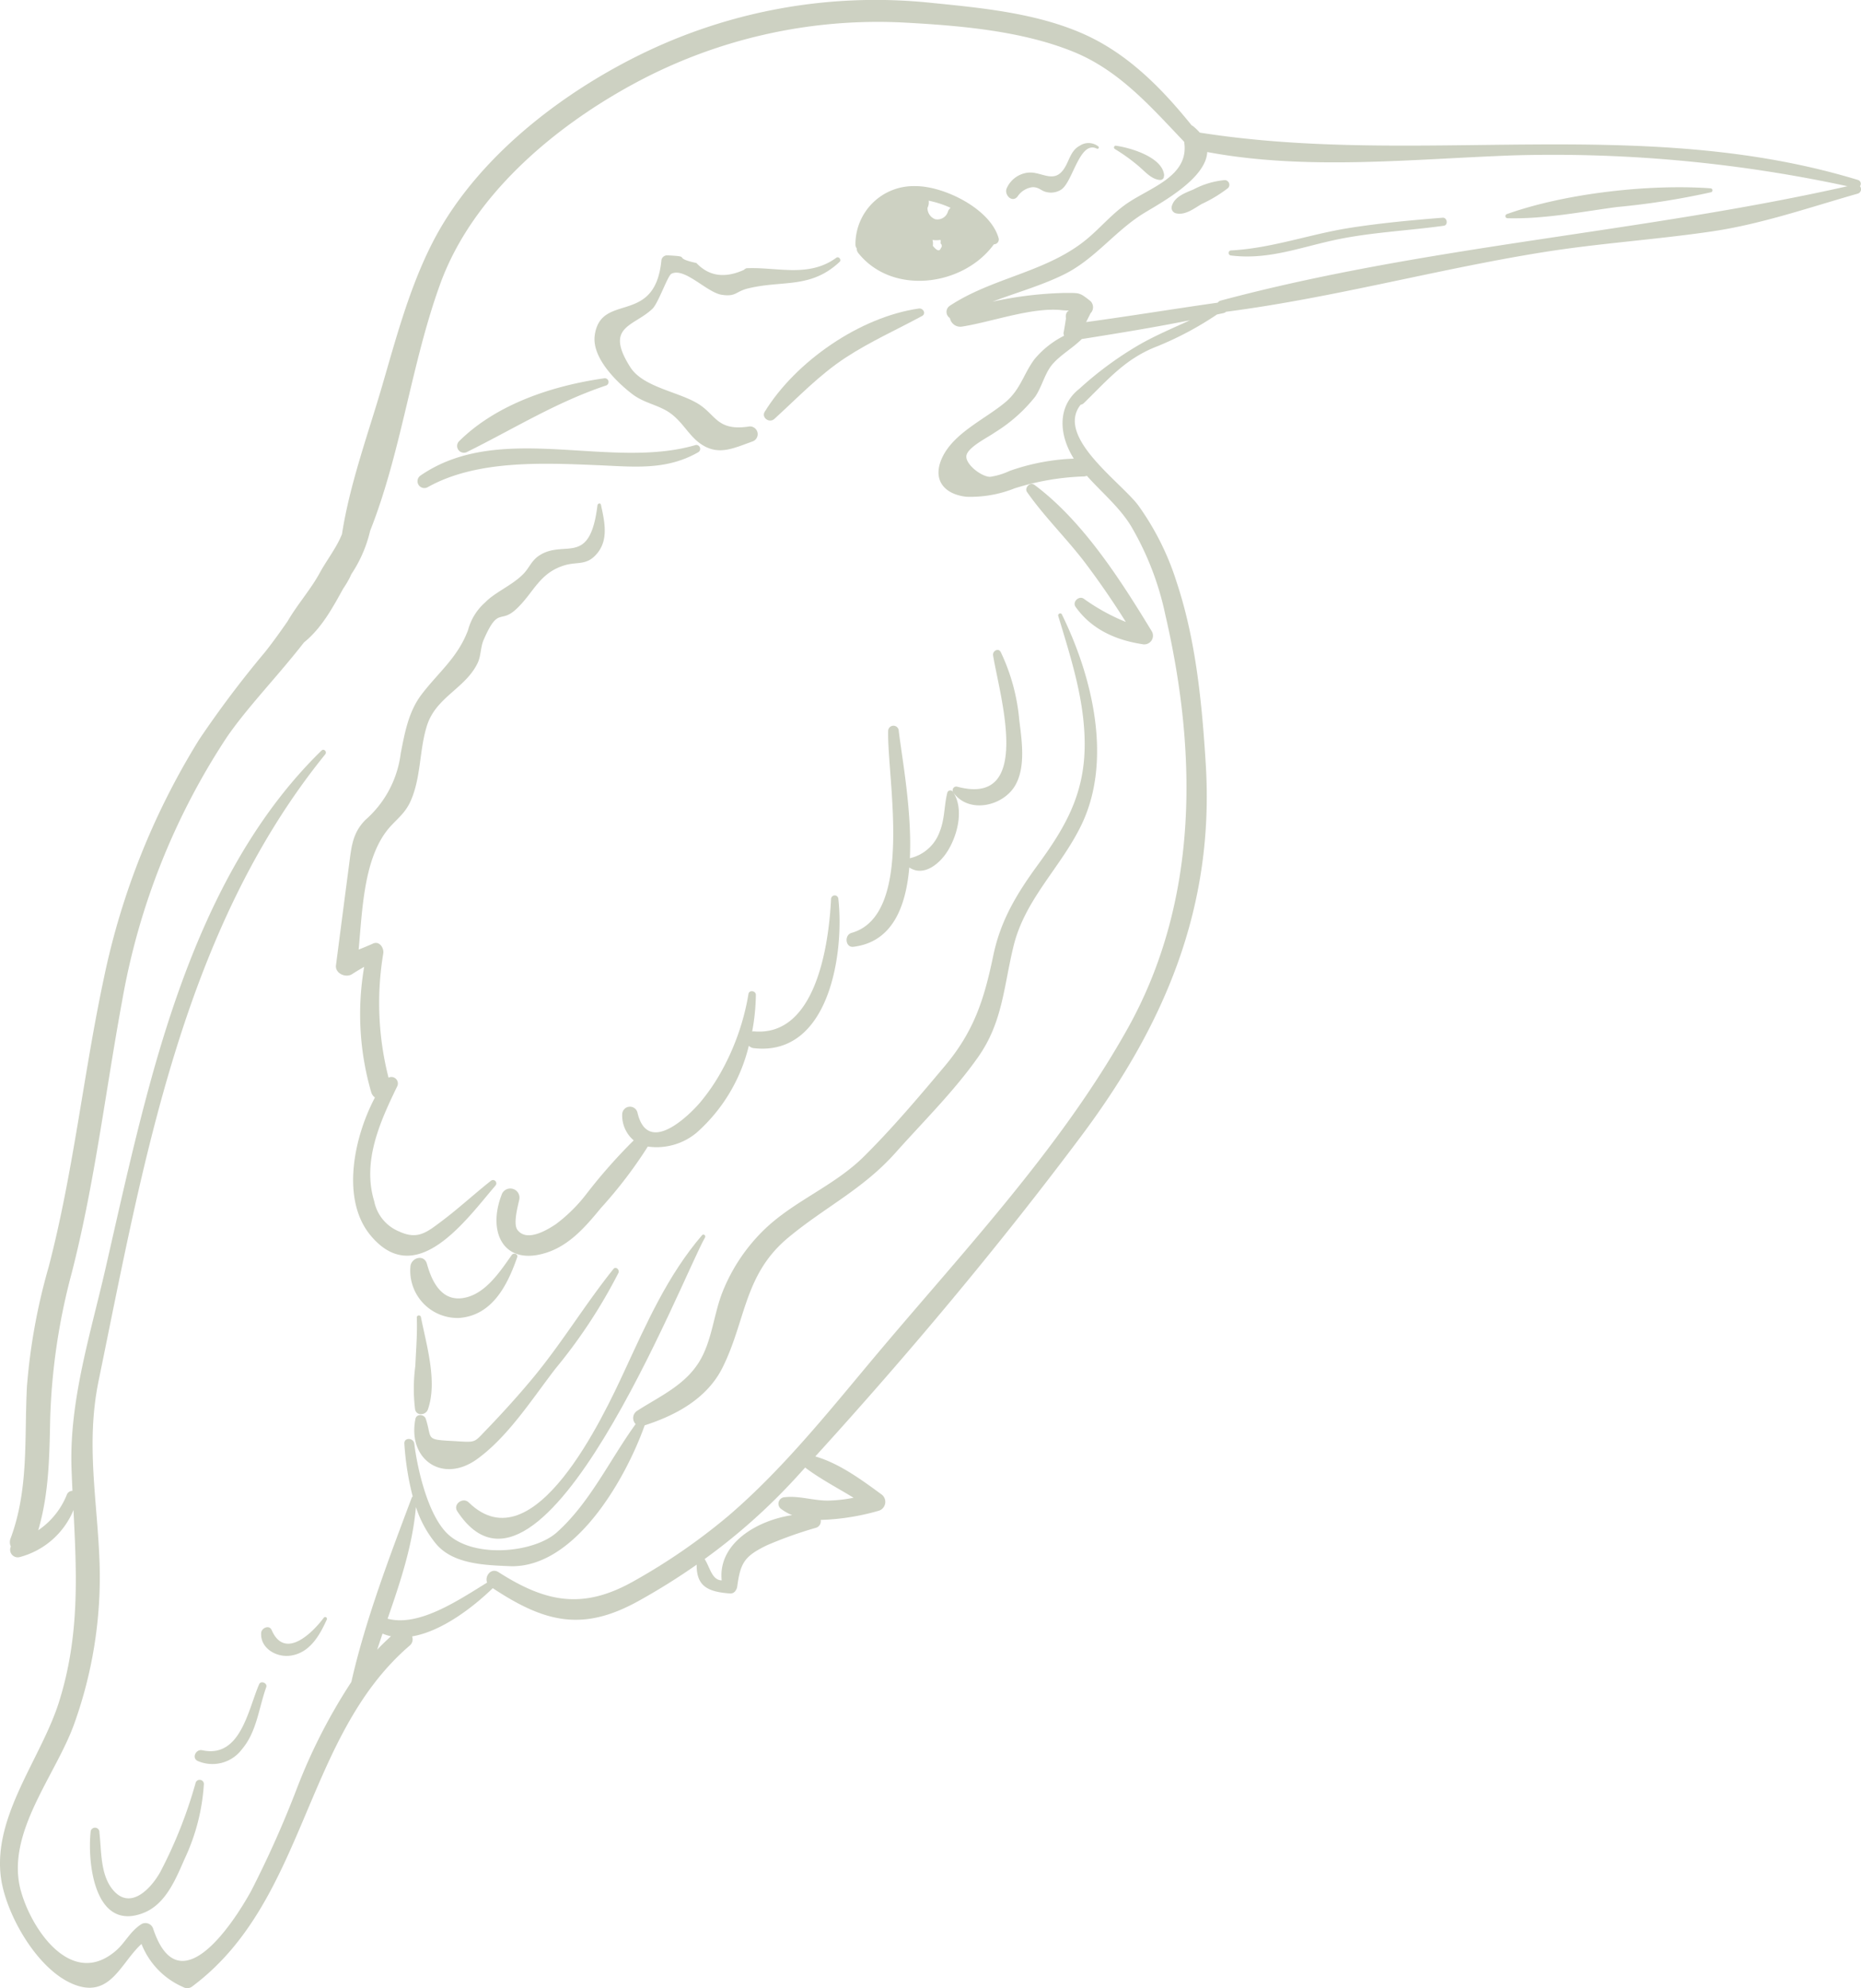 <svg xmlns="http://www.w3.org/2000/svg" xmlns:xlink="http://www.w3.org/1999/xlink" id="Gruppe_94" data-name="Gruppe 94" width="229.241" height="244.85" viewBox="0 0 229.241 244.85"><defs><clipPath id="clip-path"><rect id="Rechteck_54" data-name="Rechteck 54" width="229.241" height="244.85" fill="rgba(87,100,50,0.3)"></rect></clipPath></defs><g id="Gruppe_93" data-name="Gruppe 93" transform="translate(0)" clip-path="url(#clip-path)"><path id="Pfad_668" data-name="Pfad 668" d="M7.259,209.634c2.567-8.13,2.194-15.651,1.794-23.664a9.886,9.886,0,0,1-6.631,5.791.934.934,0,0,1-1.083-1.3,1.244,1.244,0,0,1-.026-1.019c2.268-6.128,1.667-12.331,2.008-18.725A74.268,74.268,0,0,1,6,156.01c3.071-11.788,4.273-23.74,6.811-35.615A90.6,90.6,0,0,1,24.537,91.071a127.888,127.888,0,0,1,8.079-10.728c.976-1.225,1.9-2.52,2.813-3.834,1.177-2.034,2.838-3.9,3.951-5.939.7-1.285,1.581-2.463,2.266-3.757.176-.333.331-.674.479-1.018.955-6.182,3.237-12.388,4.966-18.327,1.712-5.881,3.354-12.025,6.145-17.506C58.567,19.487,69.289,11.269,79.711,6.319A65.719,65.719,0,0,1,114.591.338c6.267.627,12.994,1.256,18.8,3.81,5.49,2.414,9.684,6.686,13.4,11.289a.815.815,0,0,1,.164.093,6.539,6.539,0,0,1,.84.806c.009,0,.017,0,.027,0,27,4.248,54.4-2.3,81.034,5.823a.49.49,0,0,1,.257.775.568.568,0,0,1-.284.917c-5.888,1.675-11.807,3.738-17.876,4.637-6.935,1.027-13.935,1.462-20.872,2.573-13.065,2.092-25.929,5.637-39.048,7.333a.683.683,0,0,1-.312.163c-.268.062-.541.113-.81.173a40.418,40.418,0,0,1-7.35,3.917c-3.946,1.511-6.09,4.119-9.041,6.989a.8.8,0,0,1-.406.211c-3.137,3.954,4.942,9.509,7.094,12.386a33.252,33.252,0,0,1,4.742,9.487c2.368,7.114,3.12,14.95,3.579,22.4,1.077,17.52-4.971,31.932-15.333,45.781-10.171,13.594-21.307,26.874-32.764,39.465,2.931.844,5.677,2.859,8.088,4.63a1.142,1.142,0,0,1-.269,2.057,28.972,28.972,0,0,1-7.159,1.133.836.836,0,0,1-.587.968,50.469,50.469,0,0,0-6.03,2.151c-2.72,1.326-3.26,2.1-3.656,5.044-.06.449-.361.933-.893.893-2.686-.2-4.146-.852-4.107-3.55a80.3,80.3,0,0,1-7.23,4.511C71.71,201,67.043,199.775,60.7,195.59c-2.405,2.331-6.282,5.327-9.938,5.937a1,1,0,0,1-.324,1.157C37.33,213.97,37.772,234.238,23.587,244.707a1.039,1.039,0,0,1-1.047,0,9.642,9.642,0,0,1-5.11-5.3c-2.5,2.275-3.758,6.473-7.906,5.133C4.817,243.02.773,235.9.128,231.318c-1.075-7.628,4.942-14.753,7.131-21.684m220.314-186.7a172,172,0,0,0-41.126-3.8c-12.365.44-25.458,1.9-37.736-.412-.154,3.179-5.345,6.055-7.648,7.438-3.694,2.216-6.147,5.766-10.082,7.682-2.823,1.375-5.823,2.2-8.726,3.311a46.2,46.2,0,0,1,8.783-1.074c1.938.017,1.869-.134,3.3,1.013a1.062,1.062,0,0,1,0,1.488l-.546,1.085c5.414-.735,10.8-1.625,16.21-2.391a.648.648,0,0,1,.353-.251c25.348-6.78,51.734-8.341,77.218-14.09m-81,16.51c-4.417.885-8.874,1.606-13.32,2.313-1.094,1.094-2.561,1.914-3.57,3.057-.973,1.1-1.328,2.817-2.167,4.042a19.1,19.1,0,0,1-4.955,4.393c-.842.606-3.255,1.773-3.506,2.813-.245,1.019,1.748,2.618,2.887,2.665a8.45,8.45,0,0,0,2.43-.733,26.618,26.618,0,0,1,7.9-1.509c-1.823-2.9-2.09-6.426.683-8.6a42.969,42.969,0,0,1,7.26-5.358c2.035-1.186,4.215-2.09,6.363-3.082M88.9,194.629c-.466-4.536,4.309-7.379,8.684-8.035a5.677,5.677,0,0,1-1.328-.736.8.8,0,0,1,.4-1.47c1.774-.211,3.559.438,5.367.414a17.524,17.524,0,0,0,3.125-.349c-1.969-1.2-4.023-2.27-5.863-3.638a.842.842,0,0,1-.089-.093c-.417.454-.83.915-1.247,1.368A74.106,74.106,0,0,1,86.8,192c.664,1.037.888,2.59,2.1,2.631M48.161,201.51a5.577,5.577,0,0,1-1.036-.326q-.336.987-.661,1.98c.535-.572,1.11-1.118,1.7-1.654m-45.6,31.319c1.277,4.729,6.211,12.073,11.662,7.455,1.233-1.044,1.743-2.386,3.2-3.325a1,1,0,0,1,1.449.59c3.152,9.438,9.757-.477,12.078-4.7a128.789,128.789,0,0,0,5.692-12.787,69.018,69.018,0,0,1,6.636-12.922c1.717-7.6,4.728-15.477,7.443-22.706a.318.318,0,0,1,.116-.133,34.921,34.921,0,0,1-1.03-6.5c-.062-.8,1.131-.764,1.225,0,.366,3.01,1.687,9,4.272,11.257,3.285,2.871,10.49,2.155,13.283-.338C72.67,185.07,75.1,179.8,78.3,175.38a1.057,1.057,0,0,1,.157-1.615c2.719-1.758,5.785-3.086,7.6-5.939,1.667-2.625,1.834-5.96,2.979-8.8a22.061,22.061,0,0,1,5.014-7.505c3.711-3.629,8.659-5.41,12.377-9.1,3.49-3.459,6.78-7.352,9.94-11.113,3.644-4.337,4.87-8.266,5.987-13.625.91-4.37,2.912-7.642,5.526-11.224,3.277-4.489,5.619-8.487,5.729-14.338.106-5.593-1.655-10.983-3.253-16.269-.079-.261.323-.441.447-.188,3.717,7.567,6.262,17.833,2.454,25.832-2.509,5.269-6.965,9.161-8.4,14.993-1.219,4.969-1.321,9.356-4.357,13.675-2.973,4.231-6.767,7.957-10.2,11.811-4.009,4.5-8.693,6.689-13.218,10.456-5.441,4.53-5.179,10.158-8.068,15.973-1.884,3.793-5.69,5.875-9.6,7.131-2.383,6.705-8.682,17.68-16.664,17.344-3.055-.129-6.866-.254-8.966-2.664a13.837,13.837,0,0,1-2.548-4.616c-.427,4.815-1.943,9.278-3.489,13.752,3.877,1.04,8.8-2.329,12.258-4.449-.322-.8.493-1.867,1.406-1.283,5.912,3.781,10.511,4.651,16.854.994a74.788,74.788,0,0,0,11.5-7.964c6.475-5.56,11.907-12.288,17.361-18.817,11-13.17,23.4-26.142,31.8-41.2,8.729-15.647,8.593-33.761,4.627-50.889a36.183,36.183,0,0,0-4.26-11.005c-1.471-2.369-3.61-4.112-5.41-6.142a1.156,1.156,0,0,1-.344.079,31.548,31.548,0,0,0-8.578,1.474,14.649,14.649,0,0,1-5.912,1.03c-2.718-.3-4.18-2.041-3.066-4.645,1.369-3.195,5.414-4.921,7.9-7.032,1.816-1.539,2.193-3.422,3.521-5.231a11.375,11.375,0,0,1,3.675-2.925.769.769,0,0,1-.066-.348c.066-.332.3-1.752.293-1.787-.086-.587.146-.856.376-.972a8.42,8.42,0,0,1-.983-.051c-3.642-.358-8.609,1.479-12.224,2.037a1.3,1.3,0,0,1-1.46-1.052.9.9,0,0,1-.014-1.516c5.333-3.524,12.055-4.13,17.007-8.318,1.564-1.323,2.891-2.889,4.558-4.1,2.932-2.124,7.99-3.436,7.3-7.777-4.1-4.3-7.973-8.774-13.6-11.068-6.41-2.616-14.087-3.246-20.938-3.617a63.06,63.06,0,0,0-33.421,7.631c-9.824,5.352-19.728,13.743-23.657,24.5-3.576,9.794-4.8,20.741-8.651,30.455a16.323,16.323,0,0,1-2.317,5.347c-.093.2-.172.388-.279.585a13.226,13.226,0,0,1-.735,1.211c-1.33,2.414-2.685,4.889-4.827,6.616-3.213,4.14-7.021,8.03-9.553,11.749a85.8,85.8,0,0,0-12.836,32.357c-2.076,11.258-3.369,22.438-6.22,33.557a78.048,78.048,0,0,0-2.651,18.03c-.092,4.706-.165,9.179-1.47,13.639a9.536,9.536,0,0,0,3.523-4.38.724.724,0,0,1,.692-.467c-.043-.924-.084-1.853-.116-2.793-.283-8.317,2.347-16.545,4.184-24.576,1.868-8.163,3.658-16.354,5.93-24.417C22.945,117.6,28.843,102.922,39.6,92.44c.308-.3.721.142.462.461-17.584,21.7-22.419,50.431-27.906,77.106-1.619,7.872-.144,14.763.115,22.613A53.446,53.446,0,0,1,9.142,212.3c-2.28,6.373-8.492,13.464-6.583,20.529" transform="translate(-0.001 0)" fill="rgba(87,100,50,0.3)"></path><path id="Pfad_669" data-name="Pfad 669" d="M133.243,153.109c.8,2.489-.121,2.532,3.3,2.715,2.932.158,2.532.305,4.143-1.37,2.016-2.094,3.982-4.258,5.835-6.5,3.523-4.267,6.376-9.007,9.828-13.312.3-.374.794.1.62.478a64.759,64.759,0,0,1-7.778,11.818c-2.829,3.675-5.835,8.383-9.646,11.123-4.231,3.043-8.572.059-7.585-4.952.134-.683,1.1-.584,1.284,0" transform="translate(-80.789 21.642)" fill="rgba(87,100,50,0.3)"></path><path id="Pfad_670" data-name="Pfad 670" d="M124.183,163.957c8.017,7.828,16.605-10.631,19.193-16.211,2.714-5.851,5.311-11.769,9.555-16.706.174-.2.491.057.363.28-2.814,4.908-20.117,49.565-30.522,33.725-.57-.867.7-1.788,1.411-1.088" transform="translate(-66.444 21.072)" fill="rgba(87,100,50,0.3)"></path><path id="Pfad_671" data-name="Pfad 671" d="M144.647,134.253c.659,2.382,1.968,4.9,4.943,4.1,2.439-.661,4.122-3.239,5.5-5.19.223-.317.818-.138.671.282-1.188,3.412-3.06,7.181-7.171,7.468a5.826,5.826,0,0,1-5.974-6.38c.14-1.081,1.695-1.493,2.032-.275" transform="translate(-92.055 21.399)" fill="rgba(87,100,50,0.3)"></path><path id="Pfad_672" data-name="Pfad 672" d="M152.044,139.8a.259.259,0,0,1,.507-.069c.673,3.433,2.07,7.97.86,11.4-.248.708-1.385.84-1.573,0a20.943,20.943,0,0,1,.028-5.355c.084-1.984.259-4,.178-5.979" transform="translate(-100.705 22.453)" fill="rgba(87,100,50,0.3)"></path><path id="Pfad_673" data-name="Pfad 673" d="M84.622,35.249c0,.029,0,.055,0,.082-.02.1-.026.1,0-.082" transform="translate(46.399 5.671)" fill="rgba(87,100,50,0.3)"></path><path id="Pfad_674" data-name="Pfad 674" d="M67.519,23.186a.7.7,0,0,1-.484-.853c.31-1.176,1.65-1.65,2.681-2.078a10.16,10.16,0,0,1,3.856-1.149.579.579,0,0,1,.4.976,16.906,16.906,0,0,1-3.268,1.975c-.952.563-2.039,1.429-3.189,1.13" transform="translate(77.305 3.074)" fill="rgba(87,100,50,0.3)"></path><path id="Pfad_675" data-name="Pfad 675" d="M15.938,23.172c7.179-2.561,17.527-3.72,25.093-3.176a.247.247,0,0,1,.066.482,93.353,93.353,0,0,1-11.643,1.828c-4.438.6-8.969,1.493-13.448,1.373a.26.26,0,0,1-.068-.507" transform="translate(169.678 3.196)" fill="rgba(87,100,50,0.3)"></path><path id="Pfad_676" data-name="Pfad 676" d="M44.265,27.126C49.343,26.849,54.016,25.1,59,24.331c3.737-.58,7.559-.936,11.326-1.234.558-.044.7.91.134.989-4.6.641-9.277.816-13.816,1.839-4.222.951-8.007,2.367-12.376,1.826a.313.313,0,0,1,0-.626" transform="translate(107.387 3.716)" fill="rgba(87,100,50,0.3)"></path><path id="Pfad_677" data-name="Pfad 677" d="M91.828,27.992a.912.912,0,0,1-.2-.589.722.722,0,0,1-.153-.449,7.159,7.159,0,0,1,7.362-7.208c3.5-.037,9.284,2.783,10.28,6.434a.6.6,0,0,1-.59.731c-3.731,5.139-12.463,6.365-16.7,1.081m10.122-1.626a3.119,3.119,0,0,1-.923.014c-.022,0-.042-.013-.064-.016a1.691,1.691,0,0,1,.043.731q.763.956,1,.265a.364.364,0,0,0-.051-.553,1.31,1.31,0,0,0,0-.441m-1.607-3.945a1.471,1.471,0,0,0,.954,1.4,1.356,1.356,0,0,0,1.535-.843,1.108,1.108,0,0,1,.354-.563,12.7,12.7,0,0,0-2.7-.879,1.417,1.417,0,0,1-.139.88m5.457,5.359-.01.027.033-.02-.022-.007" transform="translate(13.901 3.177)" fill="rgba(87,100,50,0.3)"></path><path id="Pfad_678" data-name="Pfad 678" d="M89.077,86.447a.453.453,0,0,1,.507-.659c9.478,2.552,5.186-11.358,4.422-16.175-.085-.534.652-.962.945-.4A24.435,24.435,0,0,1,97.233,77.6c.3,2.432.806,5.686-.461,7.961-1.486,2.672-5.843,3.625-7.7.888" transform="translate(28.324 11.094)" fill="rgba(87,100,50,0.3)"></path><path id="Pfad_679" data-name="Pfad 679" d="M96.333,102.5c7.784-2.178,4.386-18.961,4.518-24.863a.653.653,0,0,1,1.306,0c.413,3.4,1.64,9.922,1.369,15.664a5.1,5.1,0,0,0,3.678-3.28c.633-1.568.534-3.189.935-4.793a.386.386,0,0,1,.7-.091c1.393,2.075.57,5.313-.664,7.287-.981,1.572-2.946,3.2-4.721,2.018-.431,5.009-2.174,9.191-6.885,9.768-.993.122-1.149-1.453-.231-1.71" transform="translate(8.553 12.391)" fill="rgba(87,100,50,0.3)"></path><path id="Pfad_680" data-name="Pfad 680" d="M127.022,125.92a55.1,55.1,0,0,1-5.772,7.561c-1.876,2.282-3.881,4.628-6.8,5.533-5.219,1.617-7.193-2.568-5.445-7.131a1.13,1.13,0,0,1,2.178.6c-.176.794-.765,2.952-.224,3.688,1.155,1.57,3.722-.012,4.768-.717a19.393,19.393,0,0,0,3.761-3.735,66.321,66.321,0,0,1,5.8-6.564,4.019,4.019,0,0,1-1.42-3.218.956.956,0,0,1,1.87-.253c1.27,5.6,6.575.156,7.712-1.177a24.424,24.424,0,0,0,2.816-4.172,29.691,29.691,0,0,0,3.158-9.218c.092-.52.915-.389.909.123a25.839,25.839,0,0,1-.456,4.511,1.018,1.018,0,0,1,.193-.022c7.712.709,9.258-10.814,9.526-16.29a.45.45,0,0,1,.9,0c.739,6.629-1.1,19.421-10.425,18.358a1.038,1.038,0,0,1-.606-.291,20.785,20.785,0,0,1-6.426,10.7,7.7,7.7,0,0,1-6.02,1.712" transform="translate(-47.225 15.286)" fill="rgba(87,100,50,0.3)"></path><path id="Pfad_681" data-name="Pfad 681" d="M136.96,92.351a13,13,0,0,0,4.314-8.151c.5-2.552.961-5.153,2.573-7.271,2.091-2.747,4.46-4.538,5.729-7.941a6.841,6.841,0,0,1,2.113-3.4c1.195-1.258,3.419-2.135,4.769-3.576.621-.665.937-1.511,1.717-2.076,3.184-2.3,6.379,1.517,7.338-6.309.027-.222.37-.32.427-.058.426,1.993.981,4.243-.462,5.986-1.279,1.549-2.434.995-4,1.464-3.184.959-3.812,3.412-6,5.427-1.974,1.82-2.177-.405-3.991,3.774-.4.911-.3,1.974-.77,2.914-1.534,3.089-5.1,4.127-6.21,7.642-.961,3.046-.7,6.383-2.035,9.337-.738,1.638-1.95,2.338-2.957,3.667-2.794,3.691-2.974,9.747-3.422,14.574q.909-.359,1.8-.755c.785-.33,1.343.583,1.233,1.234a37.142,37.142,0,0,0,.648,15.29.8.8,0,0,1,1.046,1.117c-2.085,4.307-4.309,9.186-2.807,14.11a5.09,5.09,0,0,0,3.065,3.717c2.272,1.055,3.383.128,5.264-1.285,2.065-1.551,3.993-3.334,6.025-4.941a.408.408,0,0,1,.576.577c-3.6,4.2-9.79,12.965-15.427,6.078-3.567-4.358-2.066-11.914.586-16.932a1.192,1.192,0,0,1-.468-.676,34.438,34.438,0,0,1-.859-15.414c-.515.3-1.025.6-1.528.923-.762.459-2.075-.116-1.945-1.117q.8-6.184,1.611-12.369c.3-2.289.431-3.938,2.041-5.561" transform="translate(-91.915 8.594)" fill="rgba(87,100,50,0.3)"></path><path id="Pfad_682" data-name="Pfad 682" d="M74.215,15.467c1.787.245,5.786,1.437,5.9,3.68l-.033,0a.446.446,0,0,1-.5.524c-.987-.065-1.78-.972-2.495-1.6a22.36,22.36,0,0,0-3.049-2.21.22.22,0,0,1,.168-.4" transform="translate(63.287 2.488)" fill="rgba(87,100,50,0.3)"></path><path id="Pfad_683" data-name="Pfad 683" d="M83.405,18.845c1.712-.315,3.288,1.449,4.594-.484.692-1.024.793-2.247,1.983-2.876a1.935,1.935,0,0,1,2.234.094.163.163,0,0,1-.165.282c-2.141-1.045-2.952,4.156-4.407,5.06a2.326,2.326,0,0,1-1.718.306c-.71-.117-.943-.614-1.769-.619a2.593,2.593,0,0,0-1.882,1.167c-.669.8-1.665-.224-1.325-1.023a3.266,3.266,0,0,1,2.455-1.909" transform="translate(43.057 2.442)" fill="rgba(87,100,50,0.3)"></path><path id="Pfad_684" data-name="Pfad 684" d="M127.239,31.159c-1.573.387-1.452,1.044-3.221.793-1.857-.262-4.611-3.439-6.235-2.589-.461.241-1.61,3.619-2.332,4.307-2.319,2.212-5.946,2.131-2.727,7.192,1.556,2.445,5.818,2.994,8.278,4.459,2.273,1.355,2.362,3.41,6.231,2.865a.953.953,0,0,1,.506,1.837c-2.39.857-4.287,1.823-6.51.163-1.545-1.154-2.307-3.1-4.346-4.126-1.41-.712-2.665-.924-3.963-1.92-1.892-1.453-4.974-4.469-4.573-7.229.778-5.333,7.366-1.089,8.2-9.123a.712.712,0,0,1,.7-.7c3.259.15.445.25,3.621.946q2.313,2.445,5.857.843a.723.723,0,0,1,.312-.2c3.786-.173,7.633,1.206,11.068-1.294.3-.218.664.264.4.513-3.589,3.354-7.021,2.223-11.256,3.264" transform="translate(-35.083 4.358)" fill="rgba(87,100,50,0.3)"></path><path id="Pfad_685" data-name="Pfad 685" d="M99.526,45.43c3.827-6.208,11.738-11.668,18.982-12.7.52-.073.935.623.388.921-3.139,1.7-6.374,3.144-9.373,5.1-3.313,2.165-5.917,4.938-8.822,7.578-.607.553-1.638-.154-1.175-.907" transform="translate(-5.317 5.266)" fill="rgba(87,100,50,0.3)"></path><path id="Pfad_686" data-name="Pfad 686" d="M157.4,47.22a.479.479,0,0,1,.368.871c-3.99,2.3-8.038,1.781-12.5,1.6-6.717-.274-14.851-.657-20.853,2.722a.844.844,0,0,1-.85-1.457c9.789-6.712,23.217-.641,33.839-3.733" transform="translate(-71.743 7.594)" fill="rgba(87,100,50,0.3)"></path><path id="Pfad_687" data-name="Pfad 687" d="M151.253,41.026c-6.157,2.062-11.35,5.33-17.1,8.174a.833.833,0,0,1-1.005-1.3c4.625-4.6,11.559-6.863,17.862-7.763a.463.463,0,0,1,.246.892" transform="translate(-76.616 6.457)" fill="rgba(87,100,50,0.3)"></path><path id="Pfad_688" data-name="Pfad 688" d="M76.095,51.444c5.989,4.45,10.654,11.767,14.482,18.068a1.074,1.074,0,0,1-1.2,1.558c-3.289-.511-6.25-1.835-8.205-4.6-.424-.6.41-1.4,1.005-1a24.831,24.831,0,0,0,5.19,2.867q-2.33-3.716-4.969-7.227c-2.281-3.016-5.038-5.68-7.2-8.771-.363-.52.373-1.282.894-.894" transform="translate(51.316 8.26)" fill="rgba(87,100,50,0.3)"></path><path id="Pfad_689" data-name="Pfad 689" d="M162.78,173.5c.039-.613.995-1.038,1.293-.351,1.6,3.686,4.956.435,6.413-1.508a.218.218,0,0,1,.375.221c-.908,2.006-2.148,4.179-4.581,4.45-1.694.189-3.62-.95-3.5-2.812" transform="translate(-130.609 27.6)" fill="rgba(87,100,50,0.3)"></path><path id="Pfad_690" data-name="Pfad 690" d="M170.121,186.831c4.731,1.038,5.656-5,7.021-8.127.215-.49,1.053-.14.871.367-.91,2.538-1.162,5.466-2.959,7.6a4.548,4.548,0,0,1-5.489,1.481c-.765-.372-.208-1.485.556-1.318" transform="translate(-145.219 28.715)" fill="rgba(87,100,50,0.3)"></path><path id="Pfad_691" data-name="Pfad 691" d="M177,195.25c.269,2.278.1,5.15,1.6,7.029,2.115,2.661,4.673.068,5.9-2.109a56.1,56.1,0,0,0,4.359-10.995.52.52,0,0,1,1.016.138,25.216,25.216,0,0,1-2.364,9.214c-1.1,2.5-2.332,5.611-5.091,6.682-5.972,2.321-6.9-6.06-6.5-9.959a.544.544,0,0,1,1.088,0" transform="translate(-164.76 30.38)" fill="rgba(87,100,50,0.3)"></path></g></svg>